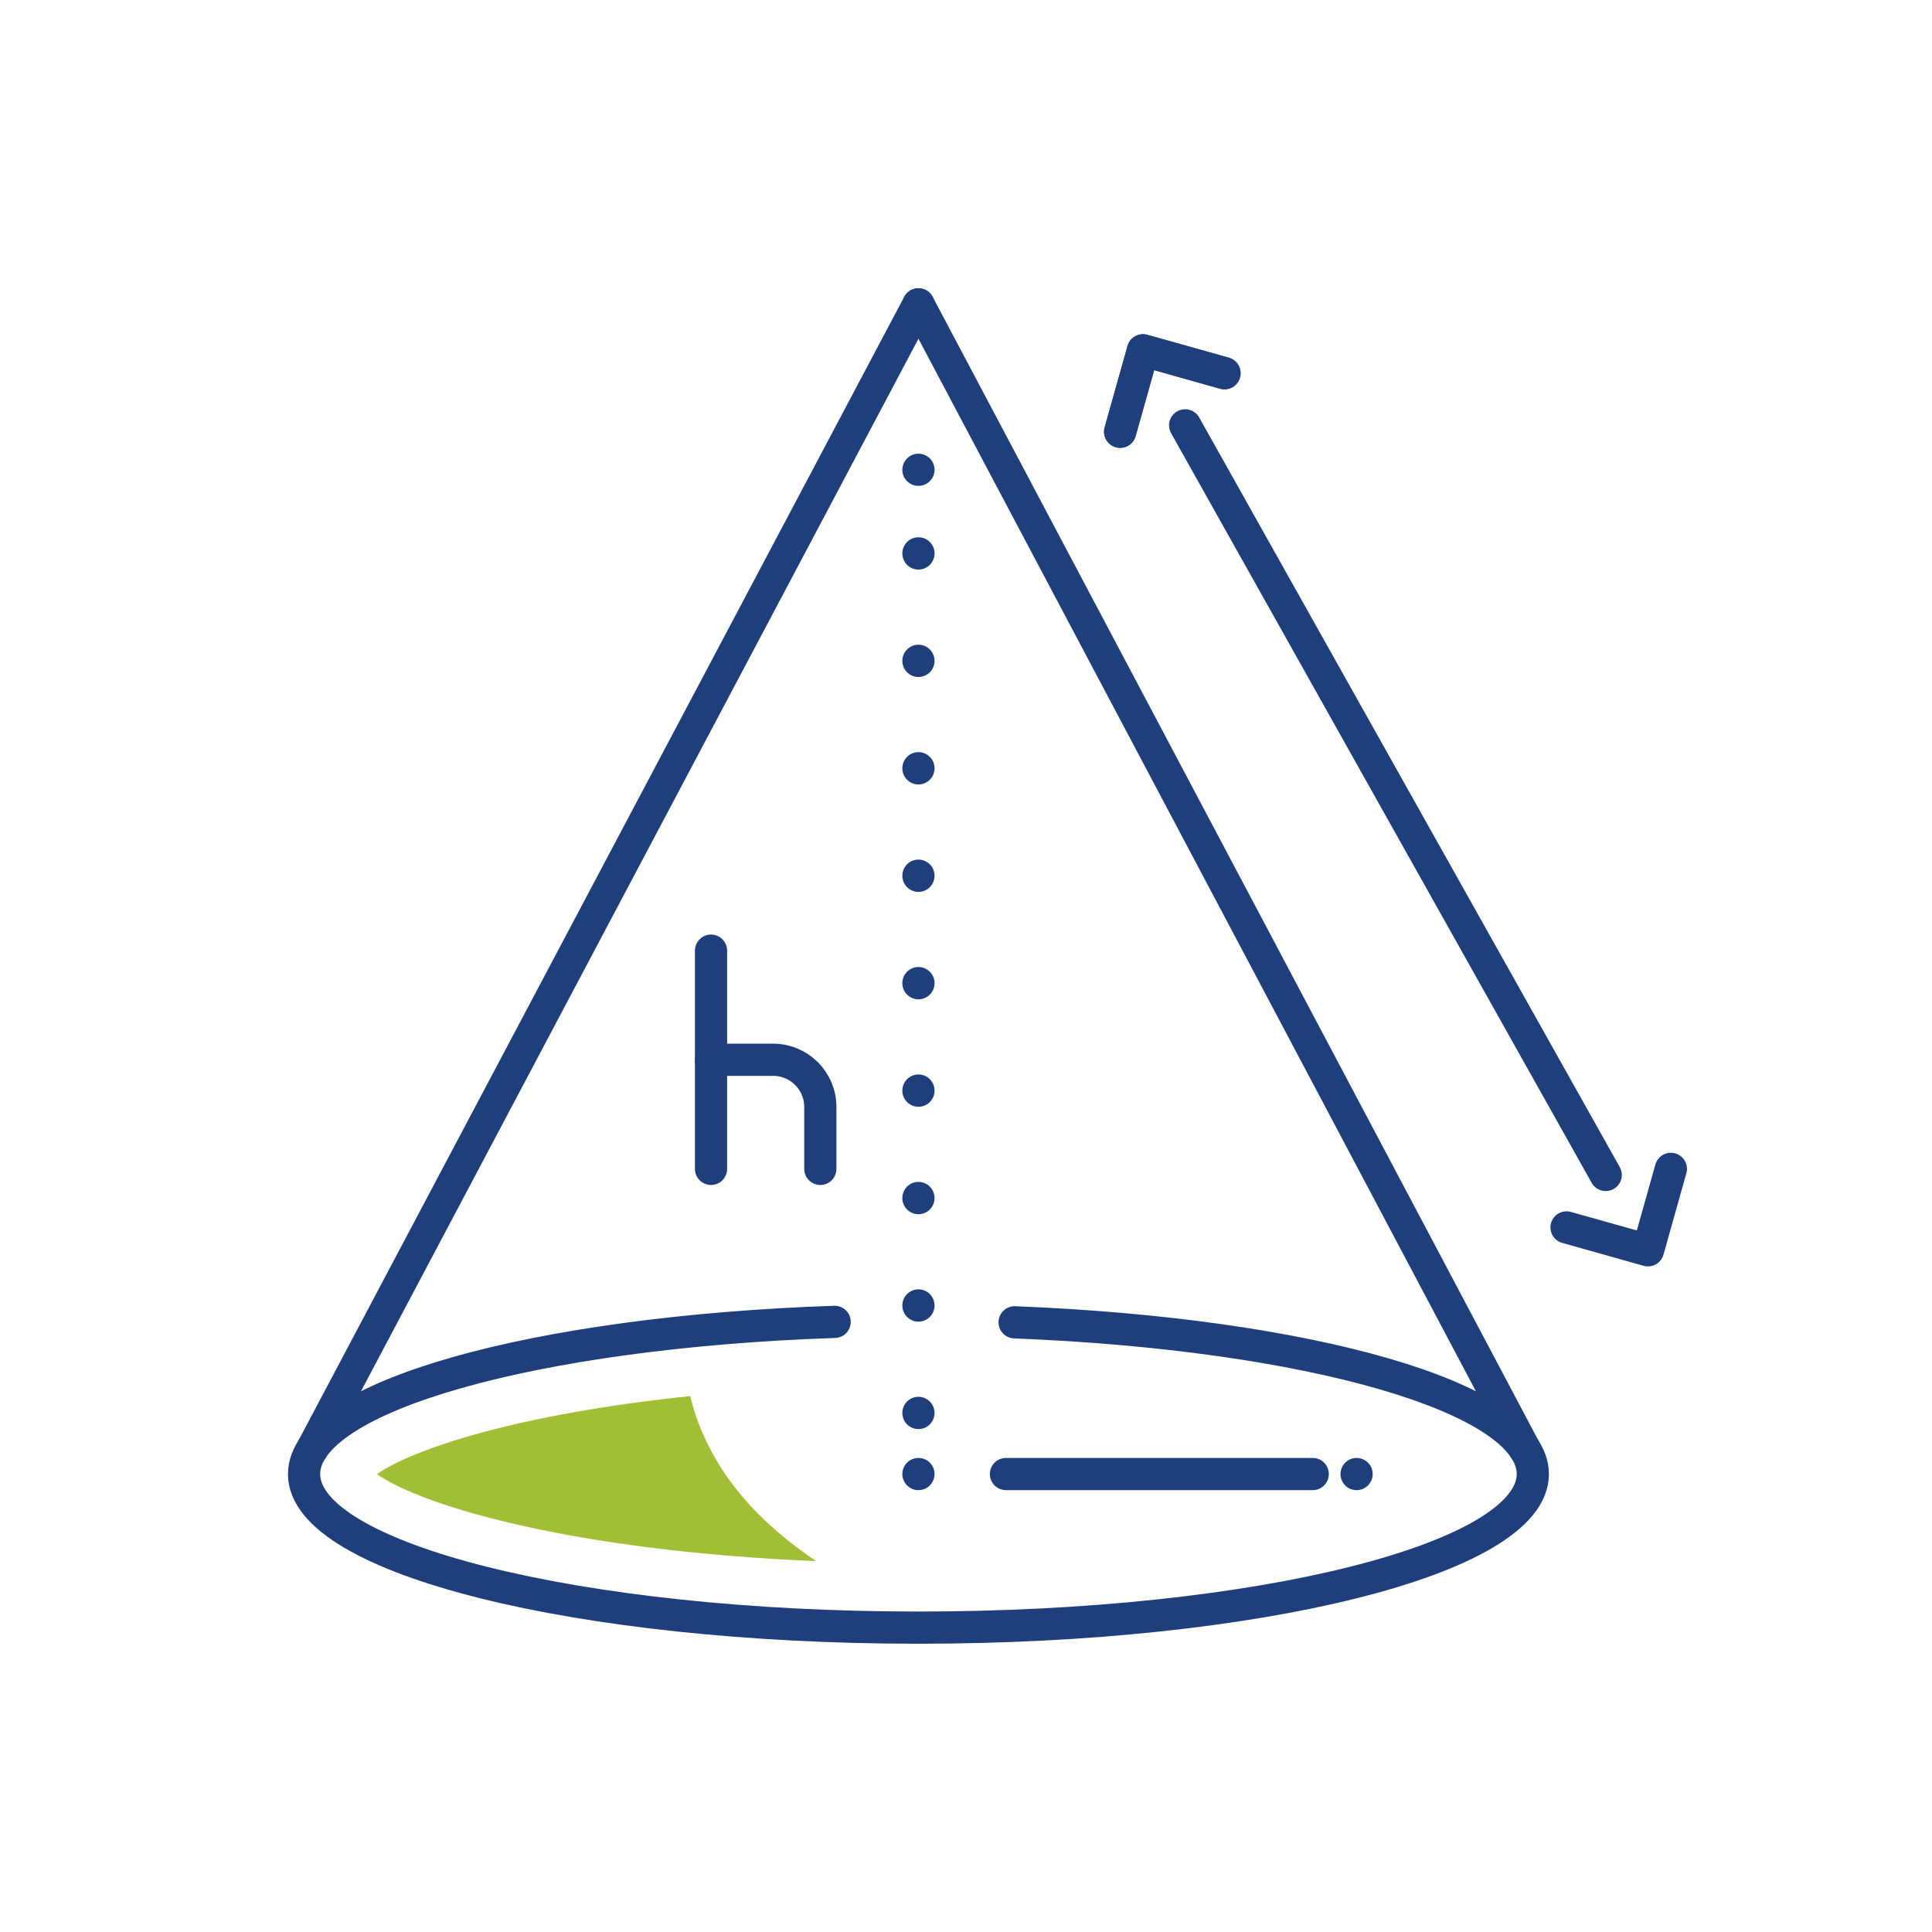 <?xml version="1.0" encoding="utf-8"?>
<!-- Generator: Adobe Illustrator 28.2.0, SVG Export Plug-In . SVG Version: 6.00 Build 0)  -->
<svg version="1.1" id="Laag_1" xmlns="http://www.w3.org/2000/svg" xmlns:xlink="http://www.w3.org/1999/xlink" x="0px" y="0px"
	 width="180px" height="180px" viewBox="0 0 180 180" enable-background="new 0 0 180 180" xml:space="preserve">
<g>
	<path fill="none" stroke="#1E3F7B" stroke-width="3" stroke-linecap="round" stroke-linejoin="round" stroke-miterlimit="10" d="
		M94.528,123.197c27.357,1.075,48.281,6.994,48.281,14.136c0,7.903-25.627,14.31-57.24,14.31s-57.24-6.407-57.24-14.31
		c0-7.241,21.514-13.226,49.433-14.178"/>
	
		<line fill="none" stroke="#1E3F7B" stroke-width="3" stroke-linecap="round" stroke-linejoin="round" stroke-miterlimit="10" x1="142.074" y1="135.041" x2="85.569" y2="28.357"/>
	
		<line fill="none" stroke="#1E3F7B" stroke-width="3" stroke-linecap="round" stroke-linejoin="round" stroke-miterlimit="10" x1="29.063" y1="135.041" x2="85.569" y2="28.357"/>
	
		<line fill="none" stroke="#1E3F7B" stroke-width="3" stroke-linecap="round" stroke-linejoin="round" stroke-miterlimit="10" x1="85.569" y1="43.768" x2="85.569" y2="43.768"/>
	
		<line fill="none" stroke="#1E3F7B" stroke-width="3" stroke-linecap="round" stroke-linejoin="round" stroke-miterlimit="10" stroke-dasharray="0.01,10" x1="85.569" y1="51.555" x2="85.569" y2="133.429"/>
	
		<line fill="none" stroke="#1E3F7B" stroke-width="3" stroke-linecap="round" stroke-linejoin="round" stroke-miterlimit="10" x1="85.569" y1="137.333" x2="85.569" y2="137.333"/>
	
		<line fill="none" stroke="#1E3F7B" stroke-width="3" stroke-linecap="round" stroke-linejoin="round" stroke-miterlimit="10" x1="93.722" y1="137.333" x2="122.302" y2="137.333"/>
	
		<line fill="none" stroke="#1E3F7B" stroke-width="3" stroke-linecap="round" stroke-linejoin="round" stroke-miterlimit="10" x1="126.389" y1="137.333" x2="126.389" y2="137.333"/>
	
		<polyline fill="none" stroke="#1E3F7B" stroke-width="3" stroke-linecap="round" stroke-linejoin="round" stroke-miterlimit="10" points="
		114.081,34.771 106.494,32.637 106.494,32.637 104.361,40.224 	"/>
	
		<polyline fill="none" stroke="#1E3F7B" stroke-width="3" stroke-linecap="round" stroke-linejoin="round" stroke-miterlimit="10" points="
		104.361,40.224 106.494,32.637 106.494,32.637 114.081,34.771 	"/>
	
		<polyline fill="none" stroke="#1E3F7B" stroke-width="3" stroke-linecap="round" stroke-linejoin="round" stroke-miterlimit="10" points="
		155.671,108.902 153.538,116.488 153.538,116.488 145.951,114.355 	"/>
	
		<line fill="none" stroke="#1E3F7B" stroke-width="3" stroke-linecap="round" stroke-linejoin="round" stroke-miterlimit="10" x1="110.417" y1="39.628" x2="149.6" y2="109.468"/>
	
		<line fill="none" stroke="#1E3F7B" stroke-width="3" stroke-linecap="round" stroke-linejoin="round" stroke-miterlimit="10" x1="66.245" y1="88.571" x2="66.245" y2="108.902"/>
	<path fill="none" stroke="#1E3F7B" stroke-width="3" stroke-linecap="round" stroke-linejoin="round" stroke-miterlimit="10" d="
		M66.245,98.737h5.787c2.427,0,4.395,1.967,4.395,4.395v5.771"/>
	<path fill="#A1BF35" d="M76.034,145.446c-2.563-1.732-4.938-3.718-6.929-6.079c-2.264-2.685-3.999-5.895-4.799-9.295
		c-16.144,1.67-25.925,4.968-29.181,7.267C39.175,140.232,53.142,144.491,76.034,145.446z"/>
</g>
</svg>

